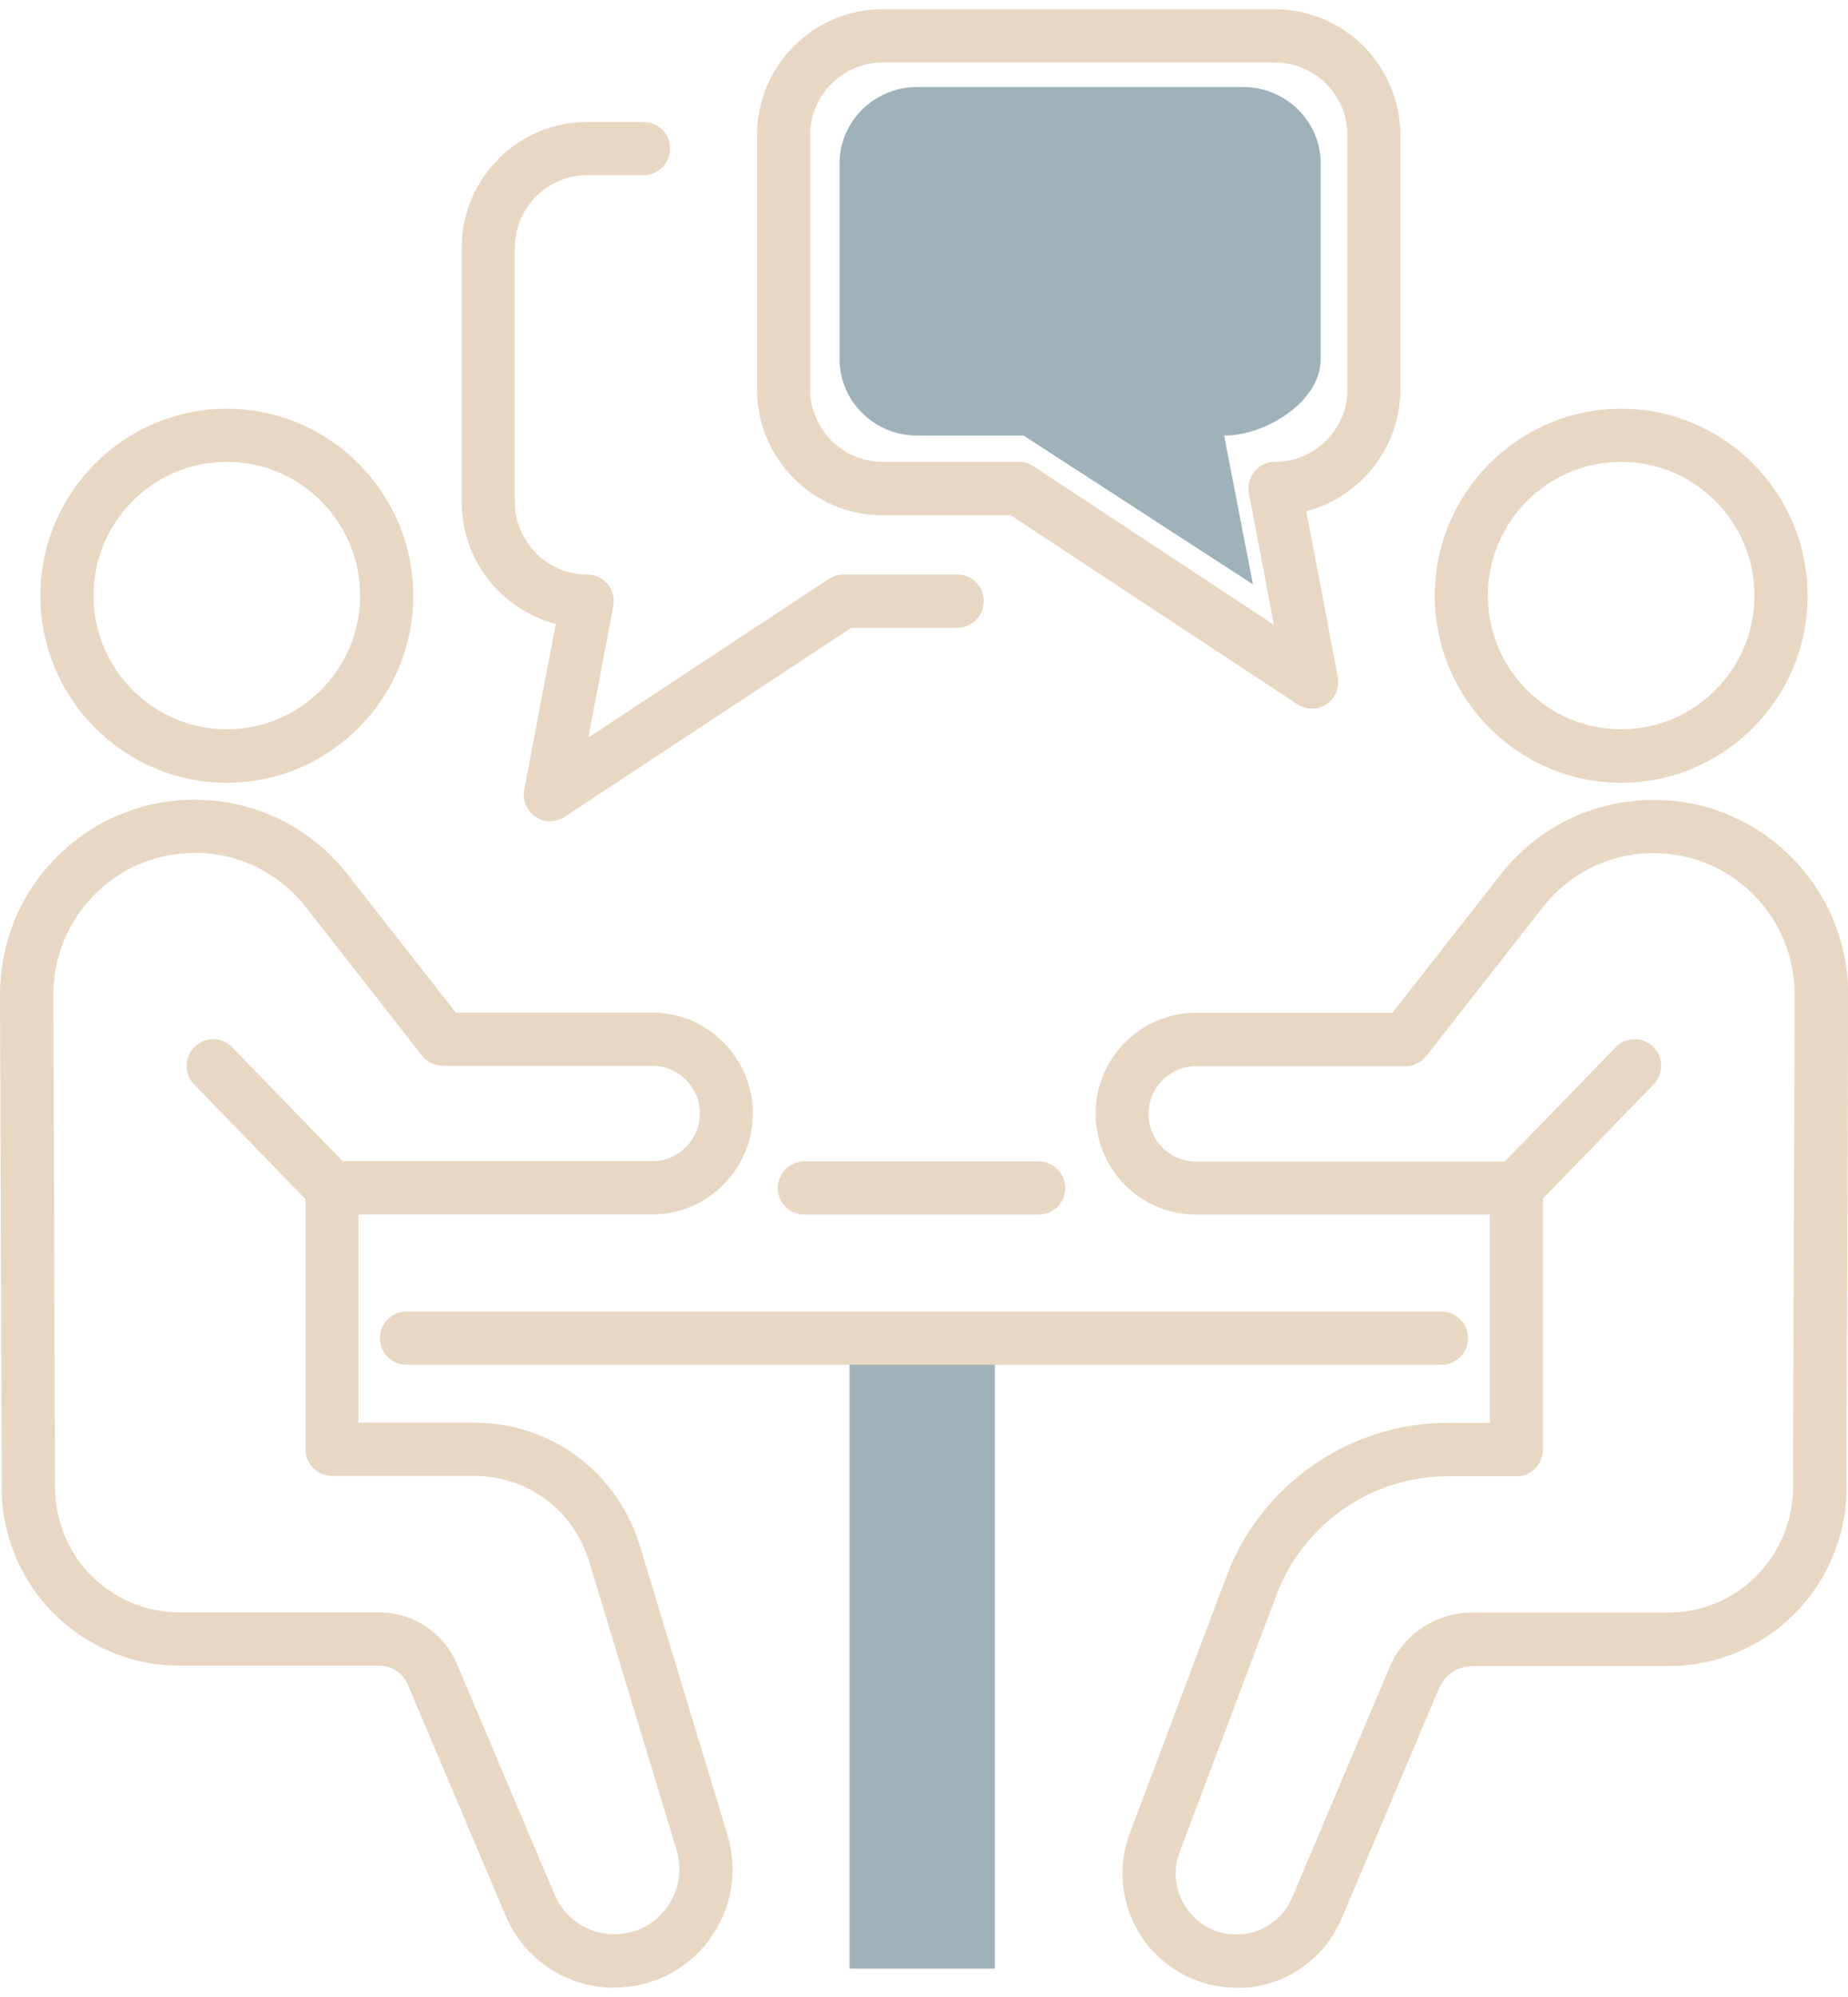 <?xml version="1.0" encoding="UTF-8"?> <svg xmlns="http://www.w3.org/2000/svg" width="100" height="108" viewBox="0 0 100 108" fill="none"><g clip-path="url(#clip0_4682_2157)"><path d="M45.43 8.84V19.423C45.43 21.698 47.314 23.556 49.615 23.556H55.392L67.801 31.603L66.24 23.556C68.54 23.556 71.466 21.698 71.466 19.423V8.84C71.466 6.565 69.581 4.707 67.281 4.707H49.615C47.314 4.707 45.43 6.565 45.43 8.84Z" fill="#9FB2B9"></path><path d="M53.83 72.776V106.465H45.971V72.776" fill="#9FB2B9"></path><path d="M33.24 107.499C30.668 107.499 28.357 105.965 27.358 103.595L22.07 91.113C21.809 90.487 21.195 90.08 20.518 90.08H9.702C7.069 90.08 4.528 88.984 2.717 87.064C0.958 85.206 0 82.67 0.094 80.102L0 53.833C0 51.015 1.072 48.354 3.061 46.36C5.049 44.356 7.683 43.261 10.504 43.25H10.525C13.773 43.25 16.792 44.722 18.801 47.279L24.662 54.762H35.29C38.299 54.762 40.735 57.215 40.735 60.22C40.735 63.226 38.289 65.679 35.29 65.679H19.394V76.94H25.661C29.815 76.94 33.406 79.612 34.624 83.599L39.361 99.222C39.954 101.185 39.6 103.251 38.382 104.9C37.164 106.549 35.29 107.488 33.25 107.488L33.24 107.499ZM10.525 46.131H10.514C8.474 46.131 6.548 46.934 5.111 48.385C3.675 49.836 2.884 51.767 2.884 53.812L2.977 80.144C2.915 82.002 3.581 83.776 4.809 85.081C6.08 86.427 7.86 87.199 9.702 87.199H20.518C22.351 87.199 24.006 88.295 24.724 89.986L30.012 102.468C30.564 103.773 31.834 104.608 33.25 104.608C34.374 104.608 35.405 104.086 36.071 103.178C36.737 102.27 36.935 101.132 36.612 100.057L31.876 84.434C31.043 81.678 28.545 79.82 25.672 79.82H17.968C17.177 79.82 16.531 79.174 16.531 78.38V64.239C16.531 63.445 17.177 62.798 17.968 62.798H35.301C36.717 62.798 37.872 61.64 37.872 60.22C37.872 58.801 36.717 57.642 35.301 57.642H23.975C23.537 57.642 23.111 57.444 22.84 57.089L16.542 49.053C15.084 47.195 12.898 46.12 10.535 46.12L10.525 46.131Z" fill="#E8D7C2"></path><path d="M17.947 65.689C17.572 65.689 17.198 65.543 16.916 65.251L10.504 58.644C9.952 58.07 9.962 57.162 10.535 56.609C11.108 56.056 12.013 56.066 12.565 56.641L18.978 63.247C19.529 63.821 19.519 64.729 18.946 65.282C18.665 65.553 18.301 65.689 17.947 65.689Z" fill="#E8D7C2"></path><path d="M12.273 42.332C6.714 42.332 2.186 37.792 2.186 32.219C2.186 26.645 6.714 22.105 12.273 22.105C17.832 22.105 22.36 26.645 22.36 32.219C22.36 37.792 17.832 42.332 12.273 42.332ZM12.273 24.976C8.296 24.976 5.059 28.221 5.059 32.208C5.059 36.195 8.296 39.441 12.273 39.441C16.25 39.441 19.487 36.195 19.487 32.208C19.487 28.221 16.25 24.976 12.273 24.976Z" fill="#E8D7C2"></path><path d="M66.905 107.499C64.886 107.499 62.991 106.507 61.836 104.837C60.68 103.167 60.42 101.038 61.138 99.139L66.385 85.216C68.248 80.269 73.037 76.95 78.315 76.95H80.616V65.689H64.73C61.721 65.689 59.285 63.236 59.285 60.231C59.285 57.225 61.731 54.772 64.73 54.772H75.348L81.209 47.289C83.218 44.722 86.227 43.261 89.485 43.261H89.506C92.317 43.261 94.961 44.367 96.949 46.371C98.938 48.375 100.02 51.026 100.01 53.843L99.916 80.175C100.01 82.68 99.052 85.216 97.293 87.084C95.481 89.005 92.941 90.101 90.307 90.101H79.689C78.888 90.101 78.18 90.581 77.867 91.311L72.6 103.752C71.632 106.038 69.404 107.52 66.926 107.52L66.905 107.499ZM63.834 100.162C63.449 101.184 63.585 102.291 64.209 103.199C64.834 104.107 65.812 104.618 66.905 104.618C68.228 104.618 69.414 103.835 69.924 102.614L75.192 90.174C75.952 88.368 77.711 87.21 79.668 87.21H90.287C92.129 87.21 93.92 86.437 95.179 85.091C96.408 83.786 97.084 82.002 97.022 80.207L97.116 53.823C97.116 51.777 96.335 49.846 94.898 48.395C93.462 46.945 91.536 46.141 89.495 46.141H89.485C87.122 46.141 84.936 47.206 83.478 49.074L77.18 57.11C76.91 57.455 76.493 57.663 76.046 57.663H64.719C63.303 57.663 62.148 58.822 62.148 60.241C62.148 61.661 63.303 62.819 64.719 62.819H82.052C82.843 62.819 83.489 63.466 83.489 64.259V78.401C83.489 79.194 82.843 79.841 82.052 79.841H78.315C74.234 79.841 70.528 82.409 69.081 86.239L63.834 100.162Z" fill="#E8D7C2"></path><path d="M82.042 65.689C81.678 65.689 81.314 65.553 81.043 65.282C80.47 64.729 80.46 63.81 81.012 63.247L87.424 56.641C87.976 56.066 88.892 56.056 89.454 56.609C90.027 57.162 90.037 58.081 89.486 58.644L83.073 65.251C82.792 65.543 82.417 65.689 82.042 65.689Z" fill="#E8D7C2"></path><path d="M87.726 42.332C82.167 42.332 77.639 37.792 77.639 32.219C77.639 26.645 82.167 22.105 87.726 22.105C93.285 22.105 97.814 26.645 97.814 32.219C97.814 37.792 93.285 42.332 87.726 42.332ZM87.726 24.976C83.749 24.976 80.512 28.221 80.512 32.208C80.512 36.195 83.749 39.441 87.726 39.441C91.703 39.441 94.94 36.195 94.94 32.208C94.94 28.221 91.703 24.976 87.726 24.976Z" fill="#E8D7C2"></path><path d="M78.004 73.809H21.997C21.206 73.809 20.561 73.162 20.561 72.369C20.561 71.576 21.206 70.928 21.997 70.928H78.004C78.795 70.928 79.44 71.576 79.44 72.369C79.44 73.162 78.795 73.809 78.004 73.809Z" fill="#E8D7C2"></path><path d="M56.204 65.689H43.525C42.733 65.689 42.088 65.042 42.088 64.249C42.088 63.456 42.733 62.809 43.525 62.809H56.204C56.995 62.809 57.641 63.456 57.641 64.249C57.641 65.042 56.995 65.689 56.204 65.689Z" fill="#E8D7C2"></path><path d="M70.988 38.324C70.717 38.324 70.436 38.24 70.197 38.084L54.696 27.866H47.752C44.005 27.866 40.965 24.808 40.965 21.062V7.306C40.965 3.549 44.015 0.501 47.752 0.501H68.989C72.737 0.501 75.776 3.559 75.776 7.306V21.051C75.776 24.214 73.611 26.885 70.686 27.647L72.393 36.612C72.497 37.186 72.258 37.761 71.779 38.084C71.54 38.251 71.258 38.324 70.977 38.324H70.988ZM47.752 3.382C45.597 3.382 43.838 5.146 43.838 7.306V21.051C43.838 23.212 45.597 24.976 47.752 24.976H55.133C55.414 24.976 55.685 25.059 55.924 25.215L68.937 33.794L67.584 26.687C67.5 26.27 67.615 25.831 67.885 25.497C68.156 25.163 68.562 24.976 68.999 24.976C71.154 24.976 72.914 23.212 72.914 21.051V7.306C72.914 5.146 71.154 3.382 68.999 3.382H47.763H47.752Z" fill="#E8D7C2"></path><path d="M29.784 44.419C29.502 44.419 29.221 44.336 28.982 44.179C28.503 43.855 28.264 43.282 28.368 42.708L30.075 33.742C27.15 32.98 24.984 30.319 24.984 27.146V13.401C24.984 9.644 28.035 6.596 31.772 6.596H34.822C35.613 6.596 36.259 7.244 36.259 8.037C36.259 8.83 35.613 9.477 34.822 9.477H31.772C29.617 9.477 27.858 11.241 27.858 13.401V27.146C27.858 29.307 29.617 31.071 31.772 31.071C32.199 31.071 32.605 31.258 32.886 31.592C33.156 31.926 33.271 32.365 33.188 32.782L31.834 39.89L44.847 31.311C45.086 31.154 45.357 31.071 45.638 31.071H51.801C52.592 31.071 53.237 31.718 53.237 32.511C53.237 33.304 52.592 33.951 51.801 33.951H46.065L30.564 44.169C30.325 44.325 30.044 44.409 29.773 44.409L29.784 44.419Z" fill="#E8D7C2"></path></g><defs><clipPath id="clip0_4682_2157"><rect width="100" height="107" fill="white" transform="translate(0 0.5)"></rect></clipPath></defs></svg> 